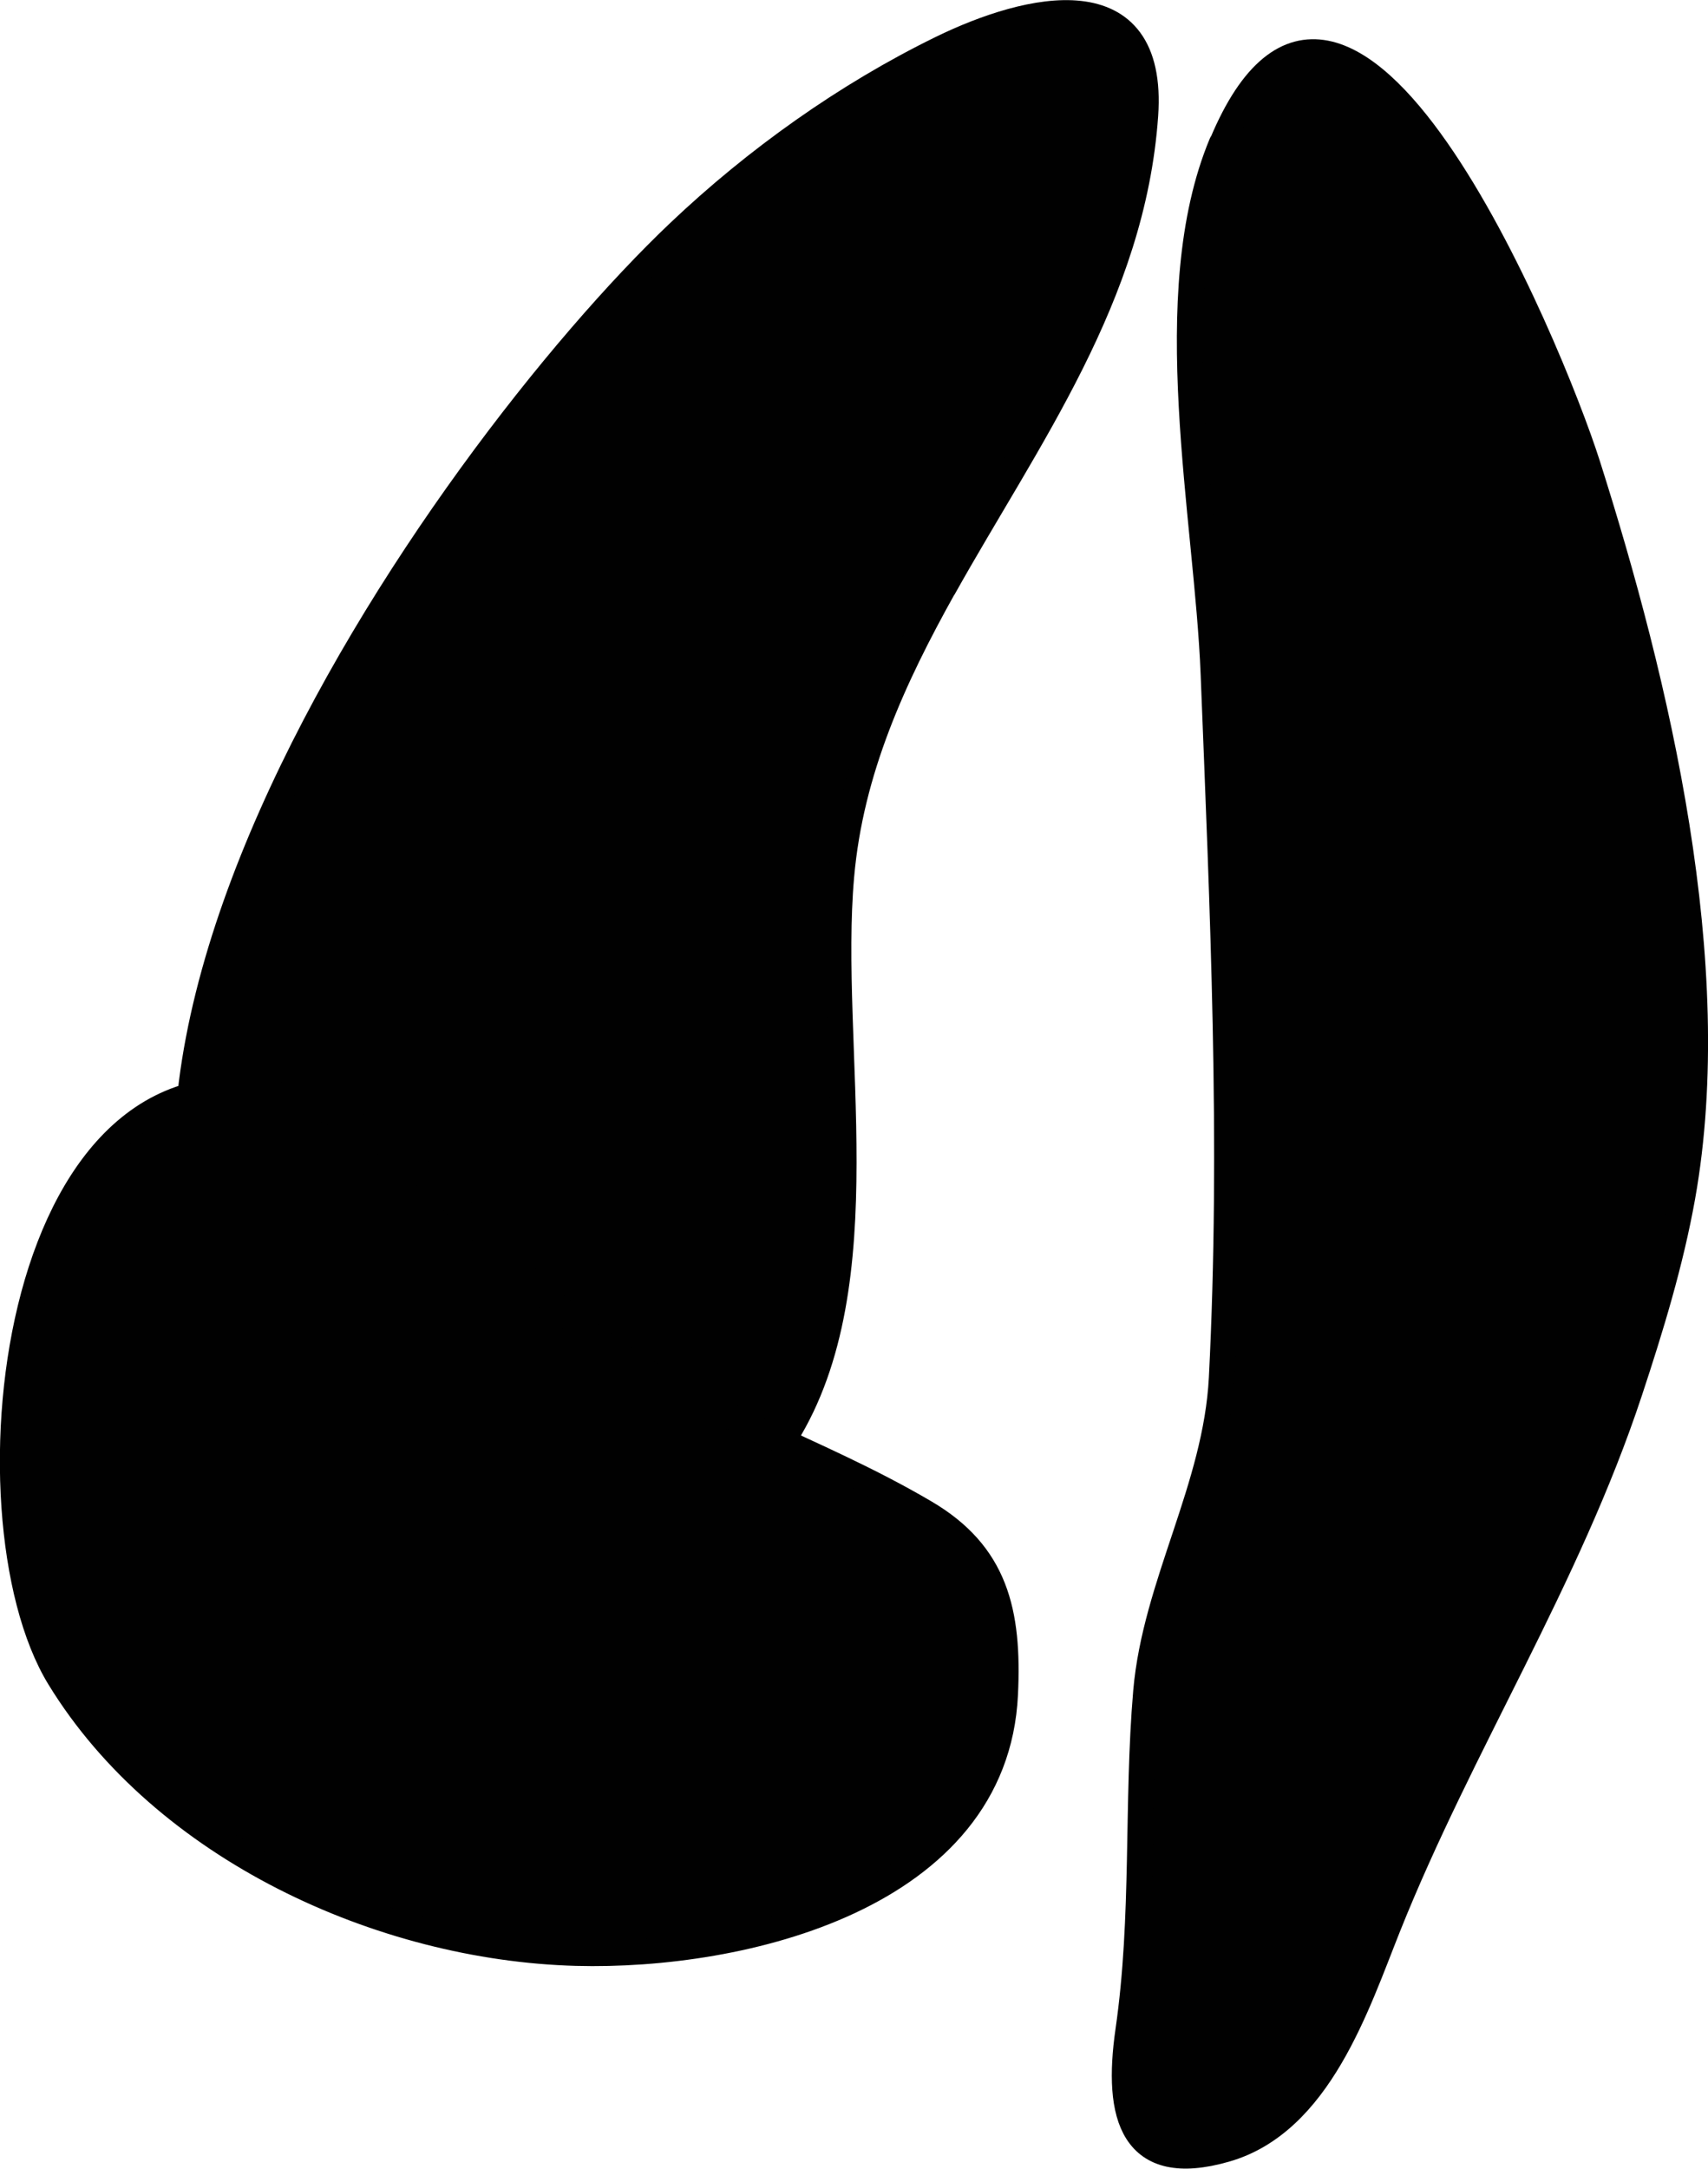 <?xml version="1.0" encoding="UTF-8"?>
<svg xmlns="http://www.w3.org/2000/svg"
     version="1.1"
     width="3.52mm"
     height="4.467mm"
     viewBox="0 0 9.978 12.662">
   <defs>
      <style type="text/css"><![CDATA[
      .b {
        fill: #010101;
        stroke: #010101;
        stroke-linecap: round;
        stroke-linejoin: round;
        stroke-width: .15px;
      }
    ]]></style>
   </defs>
   <path class="b"
         d="M5.513,3.431c.488-.872,1.104-1.702,1.178-2.758,.057-.813-.682-.639-1.192-.39-.555,.271-1.084,.648-1.532,1.073C2.582,2.67-.301,6.745,1.882,8.484c.834,.664,2.016,1.005,2.706-.097,.561-.897,.239-2.277,.327-3.272,.054-.616,.303-1.157,.597-1.684Z"/>
   <path class="b"
         d="M1.983,6.517c.596,.289,.943,.886,1.473,1.278,.635,.47,1.298,.654,1.948,1.036,.41,.241,.491,.578,.468,1.061-.056,1.185-1.534,1.537-2.505,1.511-1.141-.031-2.41-.611-3.02-1.607-.583-.952-.281-3.877,1.39-3.375,.087,.026,.168,.058,.246,.096Z"/>
   <path class="b"
         d="M7.139,.837c.716-1.713,1.916,1.189,2.135,1.875,.408,1.283,.796,2.92,.555,4.274-.069,.386-.185,.765-.308,1.137-.364,1.101-.987,2.063-1.412,3.126-.183,.458-.403,1.144-.95,1.3-.544,.156-.64-.193-.568-.692,.097-.671,.048-1.329,.104-1.981,.054-.624,.409-1.19,.442-1.83,.07-1.371,.006-2.741-.048-4.111-.036-.919-.321-2.215,.048-3.098Z"/>
</svg>
